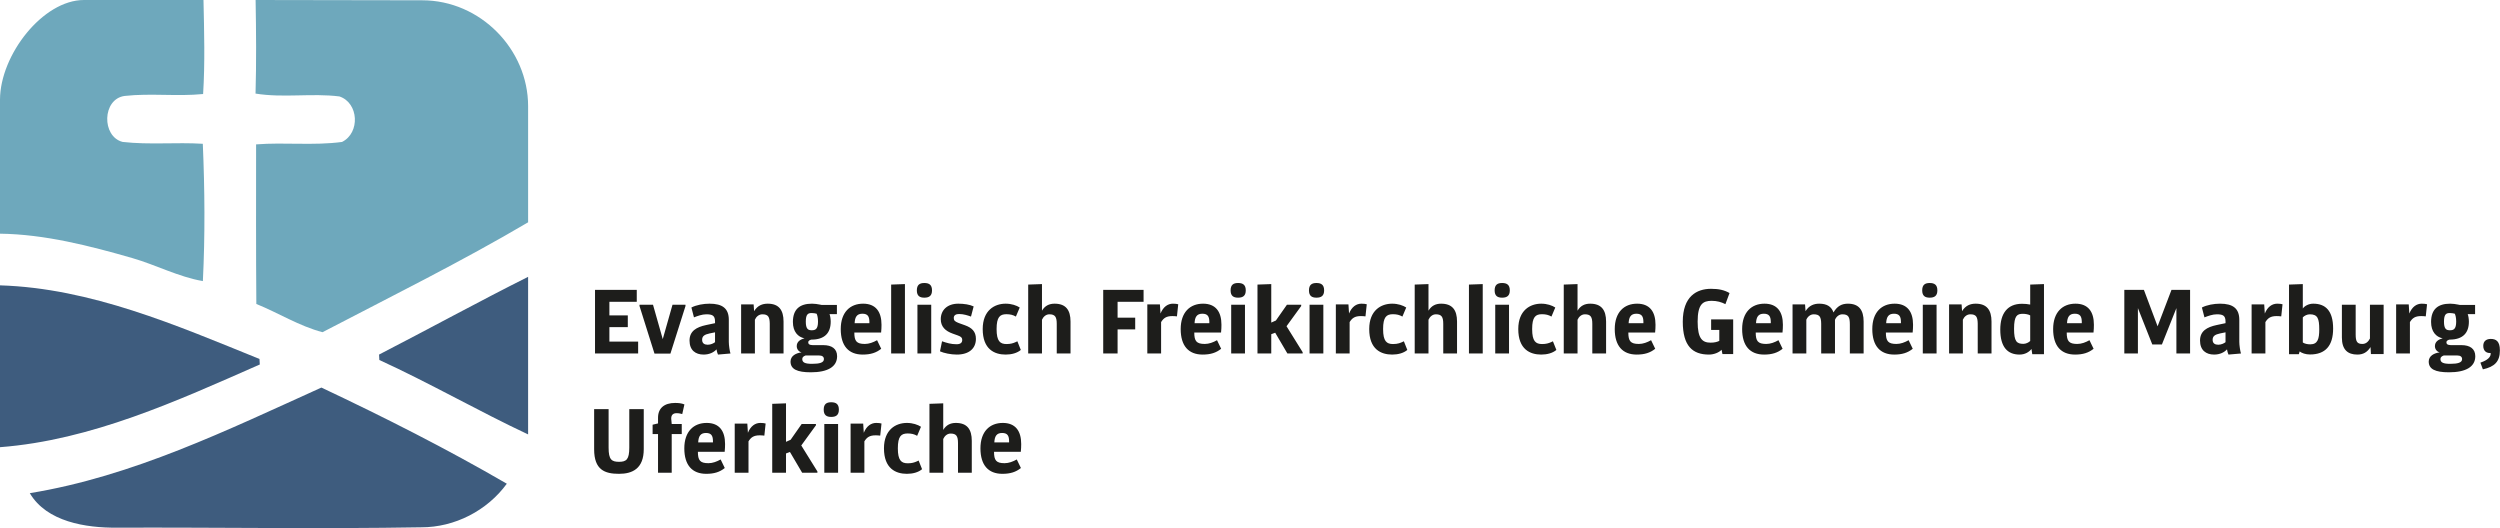 <svg xmlns="http://www.w3.org/2000/svg" width="587" height="124" viewBox="0 0 587 124">
  <g fill="none">
    <path fill="#6EA8BC" d="M0,23.388 C0.04,12.871 10.079,9.57243174e-11 19.712,9.57243174e-11 L47.778,9.57243174e-11 C47.936,7.313 48.152,14.764 47.691,22.077 C41.557,22.689 35.379,21.844 29.244,22.529 C23.974,23.272 23.83,32.042 28.783,33.324 C35.033,34.038 41.355,33.368 47.619,33.761 C48.08,44.498 48.166,55.278 47.634,66 C41.902,65.009 36.689,62.227 31.116,60.61 C21.094,57.725 10.498,55.001 0,54.87 L0,23.388 Z M60.015,9.57243174e-11 L99.118,0.068 C112.812,0.068 124,11.605 124,24.921 L124,52.198 C108.478,61.354 91.7,69.677 75.726,78 C70.261,76.569 65.407,73.488 60.189,71.371 C60.087,58.886 60.131,46.386 60.131,33.902 C66.85,33.376 73.613,34.223 80.302,33.332 C84.617,31.2 84.238,24.133 79.69,22.643 C73.161,21.826 66.529,23.038 60,21.972 C60.204,14.758 60.146,7.213 60.015,9.57243174e-11 Z"/>
    <path fill="#3E5C7E" d="M89,83.254 C100.403,77.386 112.54,70.737 124,65 L124,102 C112.525,96.625 100.604,89.787 89.072,84.529 C89.057,84.21 89.014,83.572 89,83.254 Z M0,67 C21.363,67.663 41.436,76.392 60.927,84.286 C60.942,84.603 60.971,85.265 61,85.582 C41.596,94.124 21.451,103.358 0,105 L0,67 Z M7,115.796 C31.183,111.847 53.397,100.974 75.464,91 C90.234,97.968 104.872,105.372 119,113.575 C114.403,119.89 106.77,123.824 98.932,123.809 C75.099,124.23 51.266,123.809 27.418,123.897 C20.179,123.955 10.955,122.532 7,115.796 Z"/>
    <path fill="#1D1D1B" d="M139.711,83 L149.835,83 L149.835,80.203 L143.085,80.203 L143.085,76.805 L147.408,76.805 L147.408,74.054 L143.085,74.054 L143.085,70.864 L149.512,70.864 L149.512,68.067 L139.711,68.067 L139.711,83 Z M153.672,83.023 L157.417,83.023 L160.954,71.858 L160.954,71.558 L157.903,71.558 L155.614,79.625 L153.326,71.558 L150.159,71.558 L150.159,71.858 L153.672,83.023 Z M161.902,79.972 C161.902,82.237 163.312,83.254 165.207,83.254 C166.571,83.254 167.611,82.723 168.235,82.029 C168.282,82.445 168.443,82.931 168.582,83.254 L171.518,83 C171.333,82.468 171.125,81.058 171.125,80.295 L171.125,75.094 C171.125,72.413 169.622,71.303 166.594,71.303 C165.161,71.303 163.497,71.604 162.341,72.205 L162.942,74.517 C163.774,74.193 164.86,73.8 165.831,73.8 C167.241,73.8 167.889,74.077 167.889,75.487 L167.889,75.88 L165.808,76.32 C163.52,76.805 161.902,77.73 161.902,79.972 Z M164.86,79.787 C164.86,78.862 165.485,78.539 166.64,78.284 L167.889,78.03 L167.889,80.342 C167.588,80.596 166.895,80.943 166.178,80.943 C165.438,80.943 164.86,80.642 164.86,79.787 Z M174.014,83 L177.25,83 L177.25,75.071 C177.551,74.378 178.175,73.8 179.007,73.8 C180.363,73.8 180.714,74.398 180.739,75.986 L180.741,83 L183.977,83 L183.977,75.511 C183.977,72.783 182.868,71.303 180.256,71.303 C179.03,71.303 177.875,71.72 177.066,73.06 L176.95,71.465 L174.014,71.465 L174.014,83 Z M185.618,84.895 C185.618,86.675 187.144,87.415 190.38,87.415 C194.31,87.415 196.552,86.144 196.552,83.647 C196.552,81.867 195.281,81.035 193.293,81.035 L191.027,81.035 L190.731,81.029 C190.126,81.002 189.779,80.866 189.779,80.365 C189.779,79.972 190.195,79.81 190.519,79.741 C193.639,79.741 195.05,78.169 195.05,75.534 C195.05,74.91 194.934,74.147 194.772,73.754 L196.506,73.754 L196.506,71.604 L192.946,71.604 L192.458,71.508 C191.936,71.407 191.316,71.303 190.658,71.303 C187.768,71.303 186.173,72.621 186.173,75.603 C186.173,77.868 187.352,79.14 188.901,79.44 C187.907,79.694 187.075,80.226 187.075,81.266 C187.075,81.937 187.468,82.538 188.207,82.746 C186.913,82.884 185.618,83.555 185.618,84.895 Z M190.611,77.545 L190.429,77.54 C189.713,77.503 189.201,77.196 189.201,75.511 C189.201,73.707 189.779,73.499 190.611,73.499 C191.004,73.499 191.536,73.592 191.744,73.661 C191.906,74.008 192.068,74.586 192.068,75.511 C192.068,77.29 191.443,77.545 190.611,77.545 Z M188.369,84.294 C188.369,83.855 188.716,83.624 189.155,83.462 L192.276,83.462 C193.062,83.462 193.455,83.763 193.455,84.318 C193.455,85.15 192.437,85.427 190.681,85.427 C189.039,85.427 188.369,85.127 188.369,84.294 Z M197.407,77.267 C197.407,81.22 199.257,83.254 202.562,83.254 C204.411,83.254 205.729,82.838 206.908,81.89 L205.937,79.879 C205.036,80.388 204.065,80.758 203.071,80.758 C201.106,80.758 200.597,80.087 200.597,78.076 L206.885,78.076 C206.954,77.498 206.977,76.759 206.977,76.25 C206.977,73.176 205.613,71.303 202.655,71.303 C199.603,71.303 197.407,73.315 197.407,77.267 Z M200.667,75.88 C200.736,74.401 201.221,73.661 202.493,73.661 C203.753,73.661 204.104,74.317 204.132,75.487 L204.134,75.88 L200.667,75.88 Z M209.243,83 L212.479,83 L212.479,66.703 L209.243,66.819 L209.243,83 Z M217.033,69.893 C218.142,69.893 218.836,69.477 218.836,68.183 C218.836,66.865 218.142,66.449 217.033,66.449 C215.946,66.449 215.276,66.865 215.276,68.183 C215.276,69.477 215.946,69.893 217.033,69.893 Z M215.414,83 L218.651,83 L218.651,71.558 L215.414,71.558 L215.414,83 Z M220.708,82.491 C221.609,82.908 223.251,83.254 224.661,83.254 C227.527,83.254 229.145,81.821 229.145,79.556 C229.145,77.822 228.174,76.944 226.556,76.366 L225.262,75.903 L224.926,75.771 C224.21,75.474 223.944,75.242 223.944,74.655 C223.944,73.962 224.522,73.731 225.192,73.731 C226.233,73.731 227.227,74.054 227.989,74.332 L228.614,71.951 C227.712,71.511 226.348,71.303 225.007,71.303 C222.419,71.303 220.893,72.829 220.893,74.933 C220.893,76.736 222.002,77.73 223.69,78.331 L224.915,78.77 C225.678,79.047 225.932,79.301 225.932,79.81 C225.932,80.434 225.562,80.827 224.591,80.827 C223.274,80.827 222.28,80.504 221.193,80.134 L220.708,82.491 Z M230.74,77.267 C230.74,82.029 233.514,83.254 236.126,83.254 C237.513,83.254 238.808,82.908 239.686,82.168 L238.877,80.134 L238.493,80.318 C237.862,80.604 237.259,80.781 236.334,80.781 C234.832,80.781 234,80.134 234,77.267 C234,74.424 234.785,73.777 236.311,73.777 C237.189,73.777 237.86,73.939 238.53,74.332 L239.432,72.205 C238.692,71.72 237.513,71.303 236.126,71.303 C233.514,71.303 230.74,72.875 230.74,77.267 Z M241.42,83 L244.656,83 L244.656,75.071 C244.979,74.355 245.604,73.8 246.39,73.8 C247.73,73.8 248.123,74.401 248.123,76.042 L248.123,83 L251.359,83 L251.359,75.511 C251.359,72.783 250.25,71.303 247.615,71.303 C246.343,71.303 245.349,71.789 244.656,72.945 L244.656,66.703 L241.42,66.819 L241.42,83 Z M259.034,83 L262.409,83 L262.409,77.337 L266.546,77.337 L266.546,74.586 L262.409,74.586 L262.409,70.864 L268.511,70.864 L268.511,68.067 L259.034,68.067 L259.034,83 Z M269.39,83 L272.626,83 L272.626,75.626 C273.204,74.701 273.828,74.216 275.261,74.216 C275.515,74.216 276.047,74.239 276.347,74.285 L276.648,71.442 C276.347,71.35 275.908,71.303 275.4,71.303 C274.221,71.303 273.134,72.02 272.487,73.615 L272.348,71.465 L269.39,71.465 L269.39,83 Z M277.226,77.267 C277.226,81.22 279.075,83.254 282.381,83.254 C284.23,83.254 285.548,82.838 286.726,81.89 L285.756,79.879 C284.854,80.388 283.883,80.758 282.889,80.758 C280.924,80.758 280.416,80.087 280.416,78.076 L286.703,78.076 C286.773,77.498 286.796,76.759 286.796,76.25 C286.796,73.176 285.432,71.303 282.473,71.303 C279.422,71.303 277.226,73.315 277.226,77.267 Z M280.485,75.88 C280.555,74.401 281.04,73.661 282.311,73.661 C283.572,73.661 283.923,74.317 283.951,75.487 L283.953,75.88 L280.485,75.88 Z M290.702,69.893 C291.812,69.893 292.505,69.477 292.505,68.183 C292.505,66.865 291.812,66.449 290.702,66.449 C289.616,66.449 288.946,66.865 288.946,68.183 C288.946,69.477 289.616,69.893 290.702,69.893 Z M289.084,83 L292.32,83 L292.32,71.558 L289.084,71.558 L289.084,83 Z M295.256,83 L298.492,83 L298.492,78.469 L299.417,78.123 L302.283,83 L305.866,83 L305.866,82.699 L302.075,76.597 L305.519,71.858 L305.519,71.558 L302.168,71.558 L299.579,75.256 L298.492,75.742 L298.492,66.703 L295.256,66.819 L295.256,83 Z M309.102,69.893 C310.212,69.893 310.905,69.477 310.905,68.183 C310.905,66.865 310.212,66.449 309.102,66.449 C308.016,66.449 307.346,66.865 307.346,68.183 C307.346,69.477 308.016,69.893 309.102,69.893 Z M307.484,83 L310.721,83 L310.721,71.558 L307.484,71.558 L307.484,83 Z M313.656,83 L316.892,83 L316.892,75.626 C317.47,74.701 318.094,74.216 319.528,74.216 C319.782,74.216 320.314,74.239 320.614,74.285 L320.915,71.442 C320.614,71.35 320.175,71.303 319.666,71.303 C318.487,71.303 317.401,72.02 316.754,73.615 L316.615,71.465 L313.656,71.465 L313.656,83 Z M321.492,77.267 C321.492,82.029 324.266,83.254 326.878,83.254 C328.265,83.254 329.56,82.908 330.438,82.168 L329.629,80.134 C328.843,80.527 328.196,80.781 327.086,80.781 C325.584,80.781 324.752,80.134 324.752,77.267 C324.752,74.424 325.538,73.777 327.063,73.777 C327.942,73.777 328.612,73.939 329.282,74.332 L330.184,72.205 C329.444,71.72 328.265,71.303 326.878,71.303 C324.266,71.303 321.492,72.875 321.492,77.267 Z M332.172,83 L335.408,83 L335.408,75.071 C335.732,74.355 336.356,73.8 337.142,73.8 C338.482,73.8 338.875,74.401 338.875,76.042 L338.875,83 L342.112,83 L342.112,75.511 C342.112,72.783 341.002,71.303 338.367,71.303 C337.096,71.303 336.102,71.789 335.408,72.945 L335.408,66.703 L332.172,66.819 L332.172,83 Z M344.909,83 L348.145,83 L348.145,66.703 L344.909,66.819 L344.909,83 Z M352.699,69.893 C353.808,69.893 354.502,69.477 354.502,68.183 C354.502,66.865 353.808,66.449 352.699,66.449 C351.612,66.449 350.942,66.865 350.942,68.183 C350.942,69.477 351.612,69.893 352.699,69.893 Z M351.081,83 L354.317,83 L354.317,71.558 L351.081,71.558 L351.081,83 Z M356.49,77.267 C356.49,82.029 359.263,83.254 361.876,83.254 C363.262,83.254 364.557,82.908 365.435,82.168 L364.626,80.134 L364.242,80.318 C363.612,80.604 363.008,80.781 362.084,80.781 C360.581,80.781 359.749,80.134 359.749,77.267 C359.749,74.424 360.535,73.777 362.06,73.777 C362.939,73.777 363.609,73.939 364.28,74.332 L365.181,72.205 C364.441,71.72 363.262,71.303 361.876,71.303 C359.263,71.303 356.49,72.875 356.49,77.267 Z M367.169,83 L370.405,83 L370.405,75.071 C370.729,74.355 371.353,73.8 372.139,73.8 C373.48,73.8 373.873,74.401 373.873,76.042 L373.873,83 L377.109,83 L377.109,75.511 C377.109,72.783 375.999,71.303 373.364,71.303 C372.093,71.303 371.099,71.789 370.405,72.945 L370.405,66.703 L367.169,66.819 L367.169,83 Z M379.143,77.267 C379.143,81.22 380.992,83.254 384.298,83.254 C386.147,83.254 387.465,82.838 388.644,81.89 L387.673,79.879 C386.771,80.388 385.8,80.758 384.806,80.758 C382.841,80.758 382.333,80.087 382.333,78.076 L388.62,78.076 C388.69,77.498 388.713,76.759 388.713,76.25 C388.713,73.176 387.349,71.303 384.39,71.303 C381.339,71.303 379.143,73.315 379.143,77.267 Z M382.402,75.88 C382.472,74.401 382.957,73.661 384.228,73.661 C385.489,73.661 385.84,74.317 385.868,75.487 L385.87,75.88 L382.402,75.88 Z M401.265,83.254 C402.444,83.254 403.623,82.769 404.224,82.122 L404.432,83.139 L406.951,83.139 L406.951,75.002 L401.773,75.002 L401.773,77.475 L403.692,77.475 L403.692,80.041 C403.183,80.295 402.513,80.457 401.658,80.457 C399.739,80.457 398.606,79.556 398.606,75.534 C398.606,71.442 399.808,70.633 401.889,70.633 C403.16,70.633 404.2,70.934 405.125,71.419 L406.096,68.807 C404.871,68.113 403.623,67.813 401.75,67.813 C398.375,67.813 395.116,69.593 395.116,75.534 C395.116,81.266 397.428,83.254 401.265,83.254 Z M409.055,77.267 C409.055,81.22 410.904,83.254 414.209,83.254 C416.059,83.254 417.376,82.838 418.555,81.89 L417.584,79.879 C416.683,80.388 415.712,80.758 414.718,80.758 C412.753,80.758 412.245,80.087 412.245,78.076 L418.532,78.076 C418.601,77.498 418.625,76.759 418.625,76.25 C418.625,73.176 417.261,71.303 414.302,71.303 C411.251,71.303 409.055,73.315 409.055,77.267 Z M412.314,75.88 C412.383,74.401 412.869,73.661 414.14,73.661 C415.4,73.661 415.751,74.317 415.779,75.487 L415.781,75.88 L412.314,75.88 Z M420.89,83 L424.126,83 L424.126,75.071 C424.427,74.355 425.074,73.8 425.86,73.8 C427.26,73.8 427.592,74.441 427.615,75.991 L427.617,83 L430.853,83 L430.853,75.094 C431.153,74.355 431.824,73.8 432.586,73.8 C434.043,73.8 434.343,74.47 434.343,76.204 L434.343,83 L437.579,83 L437.579,75.511 C437.579,72.783 436.47,71.303 433.881,71.303 C432.494,71.303 431.384,71.835 430.506,73.361 C430.021,71.997 428.98,71.303 427.154,71.303 C425.999,71.303 424.796,71.673 423.941,73.06 L423.826,71.465 L420.89,71.465 L420.89,83 Z M439.614,77.267 C439.614,81.22 441.463,83.254 444.768,83.254 C446.618,83.254 447.935,82.838 449.114,81.89 L448.143,79.879 C447.242,80.388 446.271,80.758 445.277,80.758 C443.312,80.758 442.804,80.087 442.804,78.076 L449.091,78.076 C449.16,77.498 449.184,76.759 449.184,76.25 C449.184,73.176 447.82,71.303 444.861,71.303 C441.81,71.303 439.614,73.315 439.614,77.267 Z M442.873,75.88 C442.942,74.401 443.428,73.661 444.699,73.661 C445.959,73.661 446.31,74.317 446.338,75.487 L446.34,75.88 L442.873,75.88 Z M453.09,69.893 C454.2,69.893 454.893,69.477 454.893,68.183 C454.893,66.865 454.2,66.449 453.09,66.449 C452.004,66.449 451.333,66.865 451.333,68.183 C451.333,69.477 452.004,69.893 453.09,69.893 Z M451.472,83 L454.708,83 L454.708,71.558 L451.472,71.558 L451.472,83 Z M457.644,83 L460.88,83 L460.88,75.071 C461.181,74.378 461.805,73.8 462.637,73.8 C463.993,73.8 464.344,74.398 464.369,75.986 L464.371,83 L467.607,83 L467.607,75.511 C467.607,72.783 466.497,71.303 463.885,71.303 C462.66,71.303 461.504,71.72 460.695,73.06 L460.58,71.465 L457.644,71.465 L457.644,83 Z M474.195,83.254 C475.466,83.254 476.437,82.653 476.992,81.937 L477.177,83.162 L479.927,83.162 L479.927,66.703 L476.691,66.819 L476.691,71.511 C476.067,71.396 475.489,71.327 474.773,71.327 C471.375,71.327 469.664,73.569 469.664,77.383 C469.664,81.497 471.375,83.254 474.195,83.254 Z M475.096,80.735 C473.524,80.735 472.9,80.18 472.9,77.198 C472.9,74.054 473.663,73.684 474.981,73.684 C475.512,73.684 476.275,73.8 476.691,74.054 L476.691,80.064 C476.321,80.434 475.674,80.735 475.096,80.735 Z M482.077,77.267 C482.077,81.22 483.926,83.254 487.232,83.254 C489.081,83.254 490.399,82.838 491.578,81.89 L490.607,79.879 C489.705,80.388 488.735,80.758 487.741,80.758 C485.776,80.758 485.267,80.087 485.267,78.076 L491.555,78.076 C491.624,77.498 491.647,76.759 491.647,76.25 C491.647,73.176 490.283,71.303 487.324,71.303 C484.273,71.303 482.077,73.315 482.077,77.267 Z M485.337,75.88 C485.406,74.401 485.891,73.661 487.163,73.661 C488.423,73.661 488.774,74.317 488.802,75.487 L488.804,75.88 L485.337,75.88 Z M498.79,83 L501.98,83 L501.98,72.344 L505.355,80.873 L507.62,80.873 L511.018,72.344 L511.018,83 L514.231,83 L514.231,68.067 L509.862,68.067 L506.603,76.62 L503.39,68.067 L498.79,68.067 L498.79,83 Z M516.566,79.972 C516.566,82.237 517.976,83.254 519.871,83.254 C521.235,83.254 522.275,82.723 522.9,82.029 C522.946,82.445 523.108,82.931 523.246,83.254 L526.182,83 C525.997,82.468 525.789,81.058 525.789,80.295 L525.789,75.094 C525.789,72.413 524.286,71.303 521.258,71.303 C519.825,71.303 518.161,71.604 517.005,72.205 L517.606,74.517 C518.438,74.193 519.525,73.8 520.495,73.8 C521.906,73.8 522.553,74.077 522.553,75.487 L522.553,75.88 L520.472,76.32 C518.184,76.805 516.566,77.73 516.566,79.972 Z M519.525,79.787 C519.525,78.862 520.149,78.539 521.305,78.284 L522.553,78.03 L522.553,80.342 C522.252,80.596 521.559,80.943 520.842,80.943 C520.103,80.943 519.525,80.642 519.525,79.787 Z M528.678,83 L531.915,83 L531.915,75.626 C532.493,74.701 533.117,74.216 534.55,74.216 C534.804,74.216 535.336,74.239 535.636,74.285 L535.937,71.442 C535.636,71.35 535.197,71.303 534.689,71.303 C533.51,71.303 532.423,72.02 531.776,73.615 L531.637,71.465 L528.678,71.465 L528.678,83 Z M537.462,83.162 L539.774,83.162 L539.959,82.515 C540.444,82.908 541.369,83.231 542.386,83.231 C545.992,83.231 547.818,81.197 547.818,77.152 C547.818,72.945 546.015,71.303 543.149,71.303 C542.132,71.303 541.161,71.789 540.699,72.436 L540.699,66.703 L537.462,66.819 L537.462,83.162 Z M540.699,80.411 L540.699,74.517 C541.068,74.124 541.716,73.8 542.363,73.8 C544.212,73.8 544.559,74.84 544.559,77.337 C544.559,79.556 544.212,80.85 542.455,80.85 C541.808,80.85 541.115,80.712 540.699,80.411 Z M549.876,79.255 C549.876,82.122 551.262,83.254 553.505,83.254 C554.915,83.254 555.839,82.676 556.602,81.497 L556.695,83.139 L559.677,83.139 L559.677,71.558 L556.464,71.558 L556.464,79.486 C556.094,80.203 555.539,80.758 554.684,80.758 C553.458,80.758 553.112,80.203 553.112,78.539 L553.112,71.558 L549.876,71.558 L549.876,79.255 Z M562.612,83 L565.848,83 L565.848,75.626 C566.426,74.701 567.051,74.216 568.484,74.216 C568.738,74.216 569.27,74.239 569.57,74.285 L569.871,71.442 C569.57,71.35 569.131,71.303 568.622,71.303 C567.443,71.303 566.357,72.02 565.71,73.615 L565.571,71.465 L562.612,71.465 L562.612,83 Z M570.264,84.895 C570.264,86.675 571.789,87.415 575.025,87.415 C578.955,87.415 581.197,86.144 581.197,83.647 C581.197,81.867 579.926,81.035 577.938,81.035 L575.673,81.035 L575.376,81.029 C574.772,81.002 574.424,80.866 574.424,80.365 C574.424,79.972 574.84,79.81 575.164,79.741 C578.285,79.741 579.695,78.169 579.695,75.534 C579.695,74.91 579.579,74.147 579.417,73.754 L581.151,73.754 L581.151,71.604 L577.591,71.604 L577.104,71.508 C576.581,71.407 575.962,71.303 575.303,71.303 C572.413,71.303 570.818,72.621 570.818,75.603 C570.818,77.868 571.997,79.14 573.546,79.44 C572.552,79.694 571.72,80.226 571.72,81.266 C571.72,81.937 572.113,82.538 572.853,82.746 C571.558,82.884 570.264,83.555 570.264,84.895 Z M575.257,77.545 L575.074,77.54 C574.359,77.503 573.847,77.196 573.847,75.511 C573.847,73.707 574.424,73.499 575.257,73.499 C575.65,73.499 576.181,73.592 576.389,73.661 C576.551,74.008 576.713,74.586 576.713,75.511 C576.713,77.29 576.089,77.545 575.257,77.545 Z M573.014,84.294 C573.014,83.855 573.361,83.624 573.8,83.462 L576.921,83.462 C577.707,83.462 578.1,83.763 578.1,84.318 C578.1,85.15 577.083,85.427 575.326,85.427 C573.685,85.427 573.014,85.127 573.014,84.294 Z M583.07,81.197 C583.07,82.399 583.786,82.884 584.595,82.884 L584.803,82.884 L584.803,83.092 C584.803,84.202 583.278,84.849 582.399,85.15 L582.977,86.722 C585.751,86.121 586.976,84.872 586.976,82.26 C586.976,80.111 586.052,79.579 584.826,79.579 C583.902,79.579 583.07,80.018 583.07,81.197 Z M139.503,105.498 C139.503,110.33 141.999,111.254 145.351,111.254 C148.471,111.254 151.153,110.052 151.153,105.452 L151.153,96.067 L147.755,96.067 L147.755,105.105 C147.755,107.879 147.084,108.434 145.351,108.434 C143.594,108.434 142.901,107.902 142.901,105.129 L142.901,96.067 L139.503,96.067 L139.503,105.498 Z M154.505,111 L157.718,111 L157.718,101.916 L160.075,101.916 L160.075,99.558 L157.718,99.558 L157.648,98.795 L157.612,98.434 C157.606,98.367 157.602,98.309 157.602,98.263 C157.602,97.385 158.088,97.015 158.873,97.015 C159.451,97.015 159.96,97.154 160.191,97.223 L160.7,94.958 C160.052,94.68 159.266,94.611 158.504,94.611 C155.984,94.611 154.505,95.836 154.505,98.078 L154.505,99.419 L153.233,99.72 L153.233,101.916 L154.505,101.916 L154.505,111 Z M160.677,105.267 C160.677,109.22 162.526,111.254 165.831,111.254 C167.681,111.254 168.998,110.838 170.177,109.89 L169.206,107.879 C168.305,108.388 167.334,108.758 166.34,108.758 C164.375,108.758 163.866,108.087 163.866,106.076 L170.154,106.076 C170.223,105.498 170.246,104.759 170.246,104.25 C170.246,101.176 168.883,99.303 165.924,99.303 C162.872,99.303 160.677,101.315 160.677,105.267 Z M163.936,103.88 C164.005,102.401 164.491,101.661 165.762,101.661 C167.022,101.661 167.373,102.317 167.401,103.487 L167.403,103.88 L163.936,103.88 Z M172.512,111 L175.748,111 L175.748,103.626 C176.326,102.701 176.95,102.216 178.383,102.216 C178.637,102.216 179.169,102.239 179.47,102.285 L179.77,99.442 C179.47,99.35 179.03,99.303 178.522,99.303 C177.343,99.303 176.256,100.02 175.609,101.615 L175.471,99.465 L172.512,99.465 L172.512,111 Z M181.319,111 L184.555,111 L184.555,106.469 L185.48,106.123 L188.346,111 L191.929,111 L191.929,110.699 L188.138,104.597 L191.582,99.858 L191.582,99.558 L188.23,99.558 L185.641,103.256 L184.555,103.742 L184.555,94.703 L181.319,94.819 L181.319,111 Z M195.165,97.893 C196.275,97.893 196.968,97.477 196.968,96.183 C196.968,94.865 196.275,94.449 195.165,94.449 C194.079,94.449 193.408,94.865 193.408,96.183 C193.408,97.477 194.079,97.893 195.165,97.893 Z M193.547,111 L196.783,111 L196.783,99.558 L193.547,99.558 L193.547,111 Z M199.719,111 L202.955,111 L202.955,103.626 C203.533,102.701 204.157,102.216 205.59,102.216 C205.845,102.216 206.376,102.239 206.677,102.285 L206.977,99.442 C206.677,99.35 206.238,99.303 205.729,99.303 C204.55,99.303 203.464,100.02 202.816,101.615 L202.678,99.465 L199.719,99.465 L199.719,111 Z M207.555,105.267 C207.555,110.029 210.329,111.254 212.941,111.254 C214.328,111.254 215.623,110.908 216.501,110.168 L215.692,108.134 L215.308,108.318 C214.677,108.604 214.074,108.781 213.149,108.781 C211.647,108.781 210.814,108.134 210.814,105.267 C210.814,102.424 211.6,101.777 213.126,101.777 C214.004,101.777 214.675,101.939 215.345,102.332 L216.247,100.205 C215.507,99.72 214.328,99.303 212.941,99.303 C210.329,99.303 207.555,100.875 207.555,105.267 Z M218.235,111 L221.471,111 L221.471,103.071 C221.794,102.355 222.419,101.8 223.204,101.8 C224.545,101.8 224.938,102.401 224.938,104.042 L224.938,111 L228.174,111 L228.174,103.511 C228.174,100.783 227.065,99.303 224.43,99.303 C223.158,99.303 222.164,99.789 221.471,100.945 L221.471,94.703 L218.235,94.819 L218.235,111 Z M230.209,105.267 C230.209,109.22 232.058,111.254 235.363,111.254 C237.213,111.254 238.53,110.838 239.709,109.89 L238.738,107.879 C237.837,108.388 236.866,108.758 235.872,108.758 C233.907,108.758 233.398,108.087 233.398,106.076 L239.686,106.076 C239.755,105.498 239.778,104.759 239.778,104.25 C239.778,101.176 238.415,99.303 235.456,99.303 C232.405,99.303 230.209,101.315 230.209,105.267 Z M233.468,103.88 C233.537,102.401 234.023,101.661 235.294,101.661 C236.554,101.661 236.905,102.317 236.933,103.487 L236.935,103.88 L233.468,103.88 Z"/>
  </g>
</svg>
